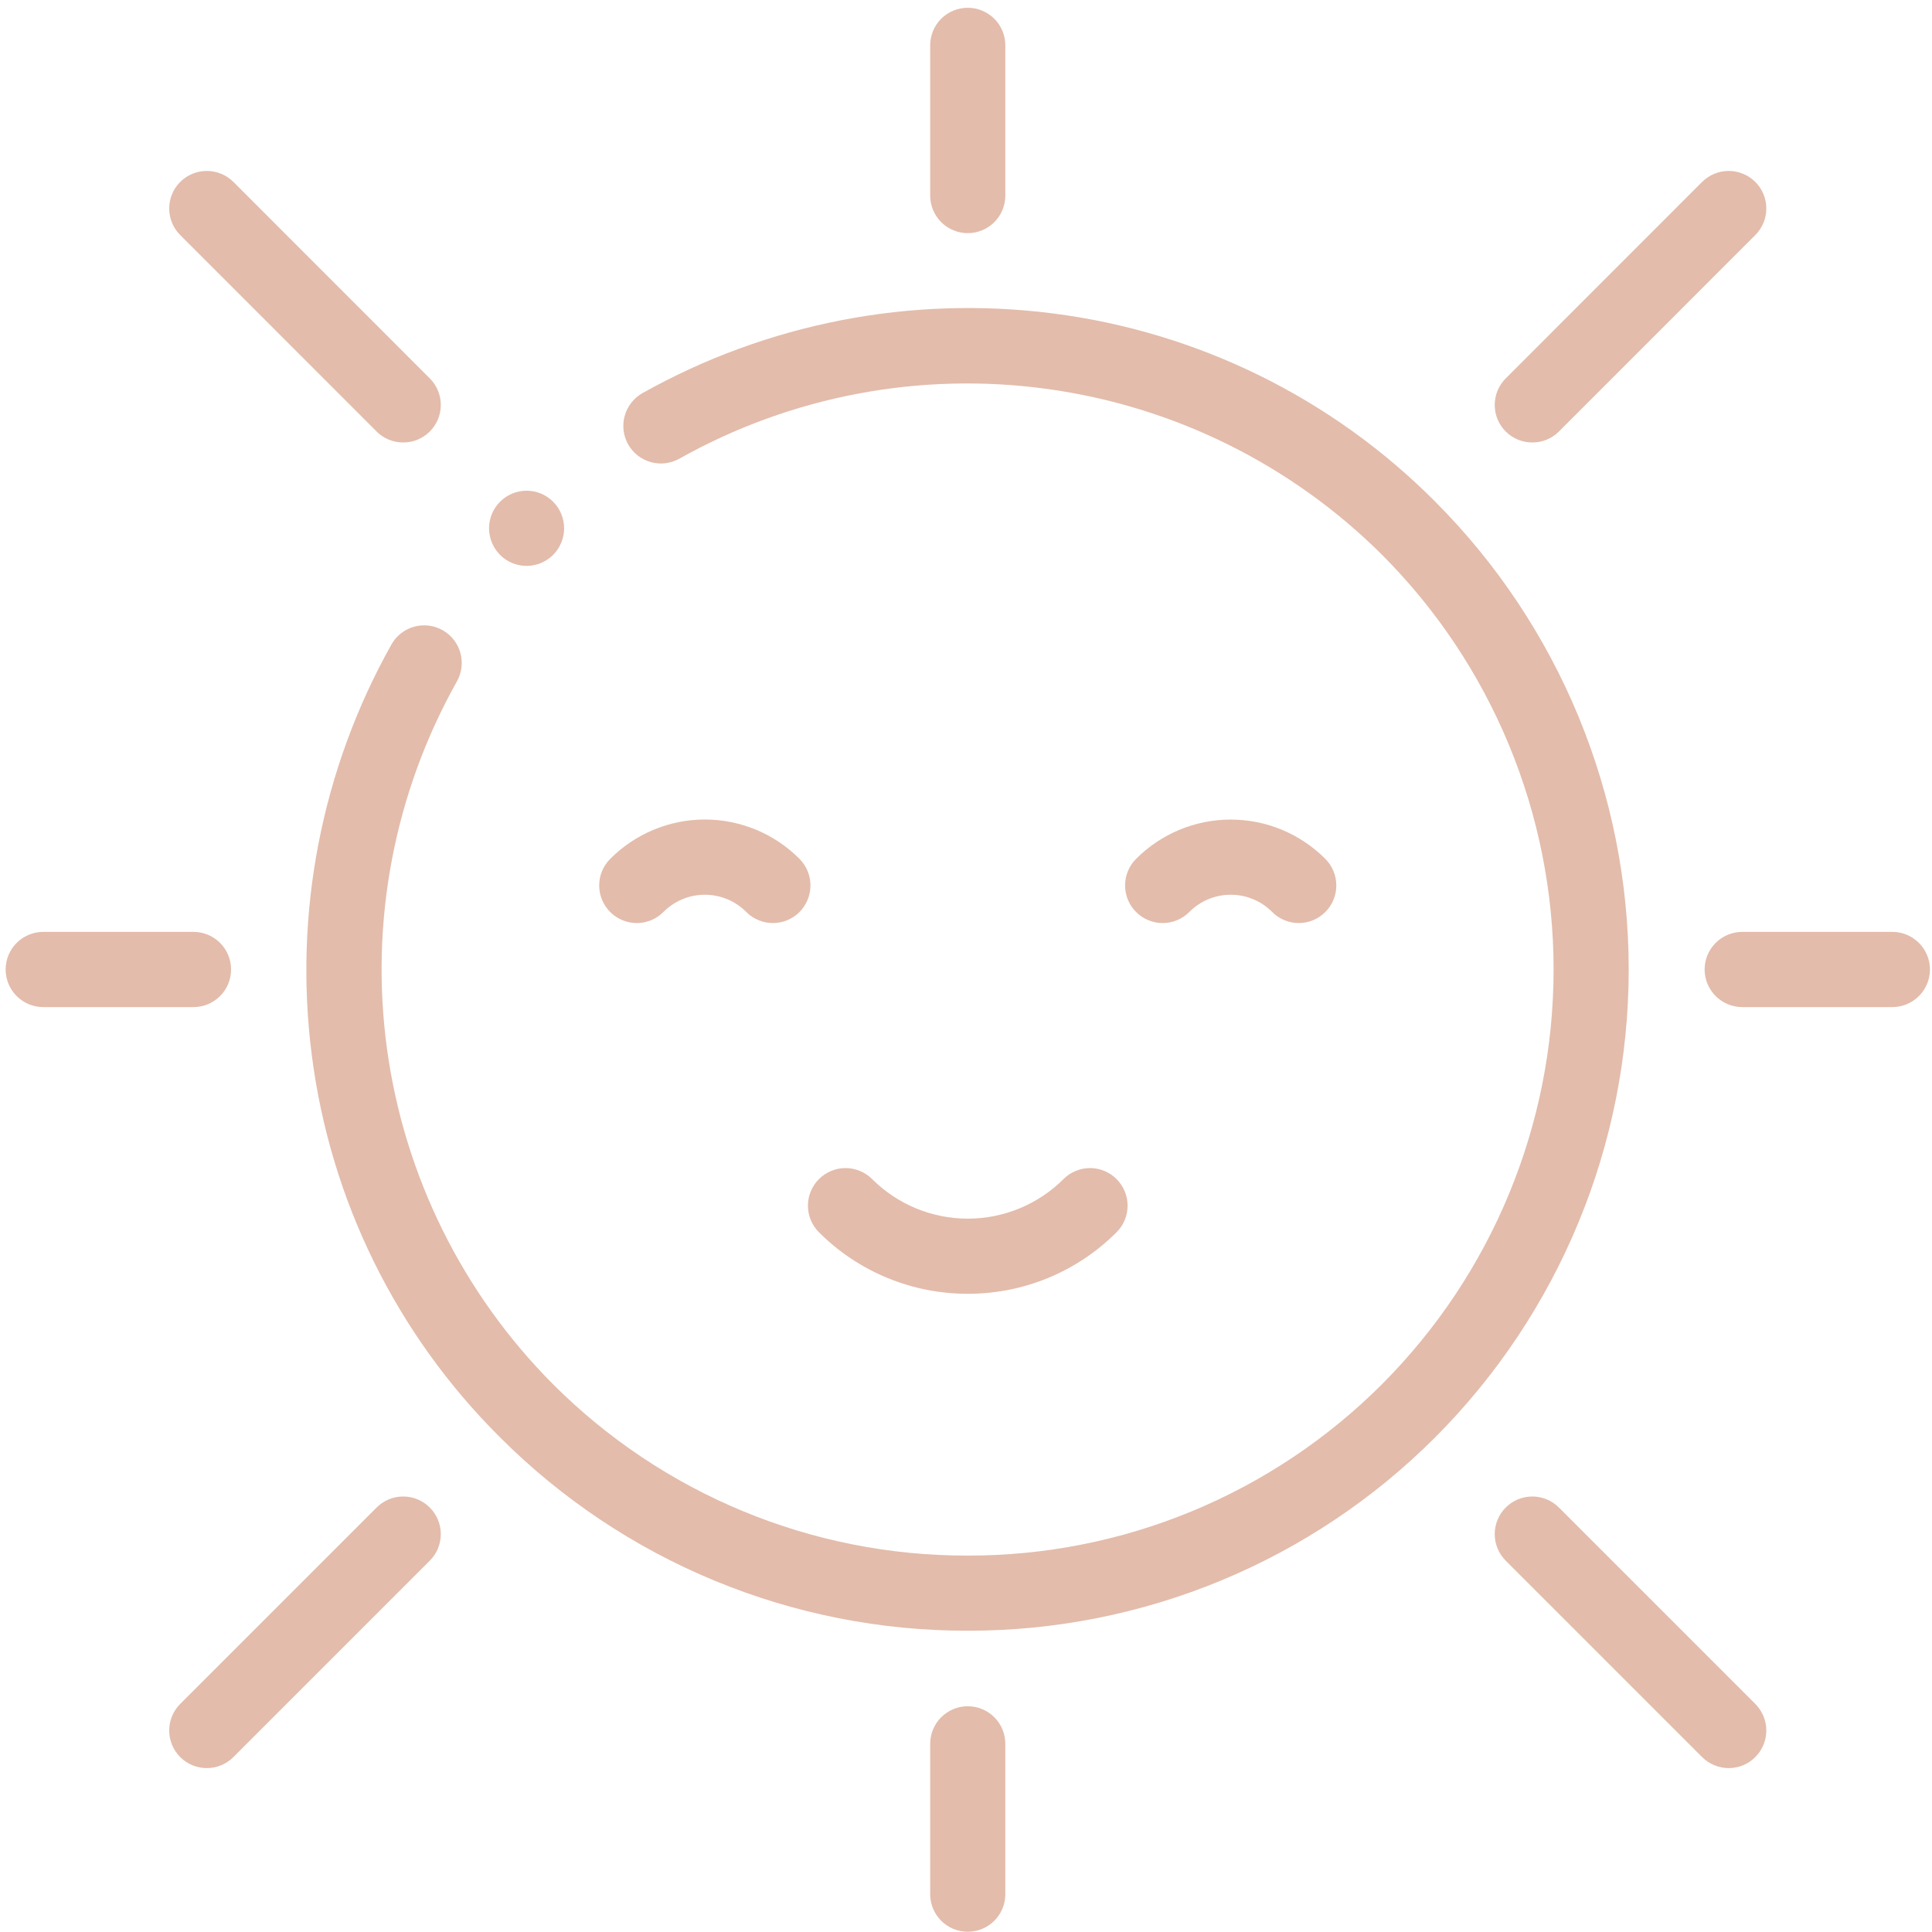 <svg width="71" height="71" viewBox="0 0 71 71" fill="none" xmlns="http://www.w3.org/2000/svg">
<path d="M35.565 59.928C32.372 59.934 29.21 59.309 26.259 58.089C23.309 56.869 20.629 55.077 18.373 52.818C14.566 49.035 12.132 44.089 11.457 38.764C10.789 33.553 11.816 28.265 14.386 23.683C14.475 23.525 14.594 23.386 14.737 23.274C14.88 23.163 15.043 23.08 15.217 23.031C15.392 22.983 15.575 22.969 15.755 22.991C15.934 23.012 16.108 23.07 16.266 23.159C16.585 23.339 16.82 23.639 16.918 23.992C17.016 24.345 16.971 24.722 16.791 25.042C14.488 29.143 13.586 33.884 14.222 38.545C14.859 43.205 16.999 47.531 20.318 50.864C22.317 52.867 24.692 54.455 27.307 55.537C29.922 56.619 32.725 57.173 35.555 57.167C38.385 57.173 41.188 56.619 43.803 55.537C46.418 54.455 48.794 52.867 50.793 50.864C54.828 46.82 57.094 41.341 57.094 35.628C57.094 29.915 54.828 24.436 50.793 20.392C47.46 17.072 43.134 14.93 38.473 14.292C33.812 13.653 29.07 14.553 24.968 16.855C24.648 17.035 24.271 17.081 23.918 16.983C23.564 16.884 23.265 16.65 23.084 16.331C22.905 16.011 22.86 15.634 22.958 15.281C23.056 14.928 23.29 14.629 23.609 14.448C28.192 11.877 33.481 10.851 38.693 11.518C44.017 12.197 48.963 14.632 52.746 18.438C57.298 23.001 59.854 29.183 59.854 35.628C59.854 42.073 57.298 48.255 52.746 52.818C50.491 55.077 47.811 56.869 44.86 58.089C41.91 59.309 38.748 59.934 35.555 59.928H35.565Z" fill="#E3BCAB"/>
<path d="M35.565 47.546C34.549 47.547 33.543 47.349 32.605 46.961C31.666 46.573 30.814 46.004 30.096 45.285C29.967 45.157 29.866 45.005 29.796 44.837C29.726 44.669 29.691 44.49 29.691 44.308C29.691 44.127 29.726 43.947 29.796 43.779C29.866 43.612 29.967 43.459 30.096 43.331C30.224 43.203 30.376 43.101 30.544 43.032C30.712 42.962 30.891 42.926 31.073 42.926C31.254 42.926 31.434 42.962 31.602 43.032C31.769 43.101 31.921 43.203 32.05 43.331C32.983 44.262 34.248 44.785 35.566 44.785C36.884 44.785 38.149 44.262 39.083 43.331C39.21 43.203 39.362 43.101 39.53 43.032C39.697 42.962 39.877 42.926 40.058 42.926C40.239 42.926 40.419 42.962 40.586 43.032C40.753 43.101 40.905 43.203 41.033 43.331C41.162 43.459 41.264 43.612 41.333 43.779C41.403 43.947 41.438 44.127 41.438 44.308C41.438 44.49 41.403 44.669 41.333 44.837C41.264 45.005 41.162 45.157 41.033 45.285C40.315 46.004 39.463 46.573 38.524 46.961C37.586 47.349 36.58 47.547 35.565 47.546Z" fill="#E3BCAB"/>
<path d="M28.403 33.921C28.221 33.921 28.042 33.886 27.875 33.816C27.707 33.747 27.555 33.645 27.427 33.516C27.228 33.315 26.99 33.155 26.729 33.046C26.467 32.937 26.186 32.881 25.903 32.881C25.62 32.881 25.339 32.937 25.077 33.046C24.816 33.155 24.578 33.315 24.379 33.516C24.25 33.645 24.098 33.747 23.931 33.816C23.763 33.886 23.583 33.922 23.402 33.922C23.22 33.922 23.041 33.886 22.873 33.816C22.705 33.747 22.553 33.645 22.425 33.516C22.297 33.388 22.195 33.236 22.125 33.068C22.055 32.901 22.02 32.721 22.02 32.539C22.02 32.358 22.055 32.178 22.125 32.011C22.195 31.843 22.297 31.691 22.425 31.563C22.881 31.105 23.423 30.741 24.02 30.493C24.617 30.245 25.257 30.117 25.903 30.117C26.549 30.117 27.189 30.245 27.786 30.493C28.383 30.741 28.925 31.105 29.381 31.563C29.639 31.822 29.784 32.173 29.784 32.539C29.784 32.906 29.639 33.257 29.381 33.516C29.253 33.645 29.1 33.747 28.932 33.816C28.764 33.886 28.584 33.921 28.403 33.921Z" fill="#E3BCAB"/>
<path d="M47.729 33.921C47.547 33.921 47.368 33.886 47.201 33.816C47.033 33.747 46.881 33.645 46.753 33.516C46.554 33.315 46.316 33.155 46.055 33.046C45.793 32.937 45.512 32.881 45.229 32.881C44.946 32.881 44.665 32.937 44.403 33.046C44.142 33.155 43.904 33.315 43.705 33.516C43.576 33.645 43.424 33.747 43.257 33.816C43.089 33.886 42.909 33.922 42.728 33.922C42.546 33.922 42.367 33.886 42.199 33.816C42.031 33.747 41.879 33.645 41.751 33.516C41.622 33.388 41.52 33.236 41.451 33.068C41.382 32.901 41.346 32.721 41.346 32.539C41.346 32.358 41.382 32.178 41.451 32.011C41.52 31.843 41.622 31.691 41.751 31.562C42.207 31.105 42.749 30.742 43.345 30.494C43.942 30.246 44.581 30.119 45.227 30.119C45.873 30.119 46.513 30.246 47.11 30.494C47.706 30.742 48.248 31.105 48.704 31.562C48.833 31.691 48.934 31.843 49.004 32.011C49.073 32.178 49.109 32.358 49.109 32.539C49.109 32.721 49.073 32.901 49.004 33.068C48.934 33.236 48.833 33.388 48.704 33.516C48.576 33.645 48.424 33.747 48.257 33.816C48.09 33.886 47.91 33.922 47.729 33.921Z" fill="#E3BCAB"/>
<path d="M35.565 8.568C35.199 8.568 34.847 8.422 34.589 8.164C34.33 7.905 34.184 7.554 34.184 7.188V1.667C34.184 1.485 34.219 1.306 34.289 1.138C34.358 0.97 34.459 0.818 34.588 0.69C34.716 0.562 34.868 0.46 35.036 0.391C35.203 0.321 35.383 0.286 35.565 0.286C35.746 0.286 35.926 0.321 36.093 0.391C36.261 0.46 36.413 0.562 36.541 0.69C36.67 0.818 36.771 0.97 36.84 1.138C36.91 1.306 36.945 1.485 36.945 1.667V7.188C36.945 7.554 36.799 7.905 36.541 8.164C36.282 8.422 35.931 8.568 35.565 8.568Z" fill="#E3BCAB"/>
<path d="M56.314 16.26C56.132 16.261 55.952 16.226 55.784 16.157C55.616 16.088 55.464 15.987 55.335 15.858C55.207 15.73 55.105 15.578 55.035 15.41C54.966 15.243 54.93 15.063 54.93 14.882C54.93 14.7 54.966 14.52 55.035 14.353C55.105 14.185 55.207 14.033 55.335 13.905L62.552 6.685C62.812 6.427 63.163 6.282 63.529 6.282C63.895 6.282 64.246 6.427 64.506 6.685C64.634 6.813 64.736 6.965 64.806 7.133C64.875 7.3 64.911 7.48 64.911 7.661C64.911 7.843 64.875 8.023 64.806 8.19C64.736 8.358 64.634 8.51 64.506 8.638L57.289 15.858C57.161 15.986 57.009 16.088 56.841 16.157C56.674 16.226 56.495 16.261 56.314 16.26Z" fill="#E3BCAB"/>
<path d="M14.819 16.26C14.637 16.261 14.457 16.226 14.289 16.157C14.121 16.088 13.969 15.987 13.84 15.858L6.623 8.638C6.495 8.51 6.393 8.358 6.323 8.19C6.254 8.023 6.218 7.843 6.218 7.661C6.218 7.48 6.254 7.3 6.323 7.133C6.393 6.965 6.495 6.813 6.623 6.685C6.883 6.427 7.234 6.282 7.6 6.282C7.966 6.282 8.317 6.427 8.577 6.685L15.794 13.905C15.922 14.033 16.024 14.185 16.094 14.353C16.163 14.52 16.199 14.7 16.199 14.882C16.199 15.063 16.163 15.243 16.094 15.41C16.024 15.578 15.922 15.73 15.794 15.858C15.666 15.986 15.514 16.088 15.346 16.157C15.179 16.226 15 16.261 14.819 16.26Z" fill="#E3BCAB"/>
<path d="M63.53 64.977C63.349 64.977 63.169 64.941 63.001 64.871C62.833 64.802 62.681 64.7 62.552 64.572L55.335 57.355C55.207 57.226 55.105 57.074 55.035 56.907C54.966 56.739 54.93 56.559 54.93 56.378C54.93 56.196 54.966 56.017 55.035 55.849C55.105 55.681 55.207 55.529 55.335 55.401C55.463 55.272 55.616 55.17 55.783 55.101C55.951 55.031 56.13 54.996 56.312 54.996C56.493 54.996 56.673 55.031 56.841 55.101C57.008 55.17 57.161 55.272 57.289 55.401L64.506 62.618C64.634 62.746 64.736 62.898 64.806 63.066C64.875 63.234 64.911 63.413 64.911 63.595C64.911 63.776 64.875 63.956 64.806 64.124C64.736 64.291 64.634 64.444 64.506 64.572C64.378 64.7 64.226 64.802 64.059 64.872C63.891 64.941 63.712 64.977 63.53 64.977Z" fill="#E3BCAB"/>
<path d="M7.599 64.977C7.417 64.977 7.238 64.941 7.07 64.872C6.903 64.802 6.751 64.7 6.623 64.572C6.495 64.444 6.393 64.291 6.323 64.124C6.254 63.956 6.218 63.776 6.218 63.595C6.218 63.413 6.254 63.234 6.323 63.066C6.393 62.898 6.495 62.746 6.623 62.618L13.84 55.401C13.968 55.272 14.121 55.17 14.288 55.101C14.456 55.031 14.636 54.996 14.817 54.996C14.998 54.996 15.178 55.031 15.346 55.101C15.513 55.17 15.666 55.272 15.794 55.401C15.922 55.529 16.024 55.681 16.094 55.849C16.163 56.017 16.199 56.196 16.199 56.378C16.199 56.559 16.163 56.739 16.094 56.907C16.024 57.074 15.922 57.226 15.794 57.355L8.577 64.572C8.449 64.7 8.296 64.802 8.128 64.872C7.96 64.941 7.78 64.977 7.599 64.977Z" fill="#E3BCAB"/>
<path d="M35.565 70.991C35.383 70.991 35.203 70.955 35.036 70.886C34.868 70.816 34.716 70.714 34.587 70.586C34.459 70.457 34.358 70.305 34.288 70.137C34.219 69.969 34.184 69.789 34.184 69.608V64.087C34.184 63.905 34.219 63.726 34.288 63.558C34.358 63.39 34.459 63.237 34.587 63.109C34.716 62.98 34.868 62.879 35.036 62.809C35.203 62.739 35.383 62.704 35.565 62.704C35.746 62.704 35.926 62.739 36.093 62.809C36.261 62.879 36.413 62.98 36.542 63.109C36.67 63.237 36.771 63.39 36.841 63.558C36.91 63.726 36.945 63.905 36.945 64.087V69.608C36.945 69.789 36.91 69.969 36.841 70.137C36.771 70.305 36.67 70.457 36.542 70.586C36.413 70.714 36.261 70.816 36.093 70.886C35.926 70.955 35.746 70.991 35.565 70.991Z" fill="#E3BCAB"/>
<path d="M69.545 37.01H64.024C63.658 37.009 63.308 36.863 63.049 36.605C62.791 36.346 62.645 35.995 62.644 35.63C62.644 35.263 62.789 34.912 63.048 34.653C63.307 34.393 63.658 34.247 64.024 34.246H69.545C69.911 34.247 70.263 34.393 70.521 34.653C70.78 34.912 70.925 35.263 70.925 35.63C70.924 35.995 70.779 36.346 70.52 36.605C70.261 36.863 69.911 37.009 69.545 37.01Z" fill="#E3BCAB"/>
<path d="M7.111 37.01H1.59C1.224 37.01 0.872 36.865 0.613 36.606C0.354 36.347 0.208 35.996 0.207 35.63C0.207 35.263 0.353 34.911 0.612 34.651C0.872 34.392 1.223 34.246 1.59 34.246H7.111C7.293 34.246 7.472 34.282 7.64 34.352C7.808 34.421 7.96 34.523 8.088 34.652C8.216 34.78 8.318 34.933 8.387 35.1C8.456 35.268 8.492 35.448 8.491 35.63C8.491 35.996 8.346 36.347 8.087 36.606C7.828 36.864 7.477 37.01 7.111 37.01Z" fill="#E3BCAB"/>
<path d="M19.352 20.797C18.986 20.796 18.635 20.651 18.377 20.392C18.118 20.132 17.973 19.78 17.972 19.413C17.973 19.048 18.118 18.697 18.377 18.438C18.635 18.179 18.986 18.033 19.352 18.033C19.718 18.034 20.068 18.179 20.327 18.438C20.585 18.697 20.731 19.048 20.732 19.413C20.731 19.78 20.586 20.132 20.327 20.392C20.068 20.65 19.718 20.796 19.352 20.797Z" fill="#E3BCAB"/>
</svg>
